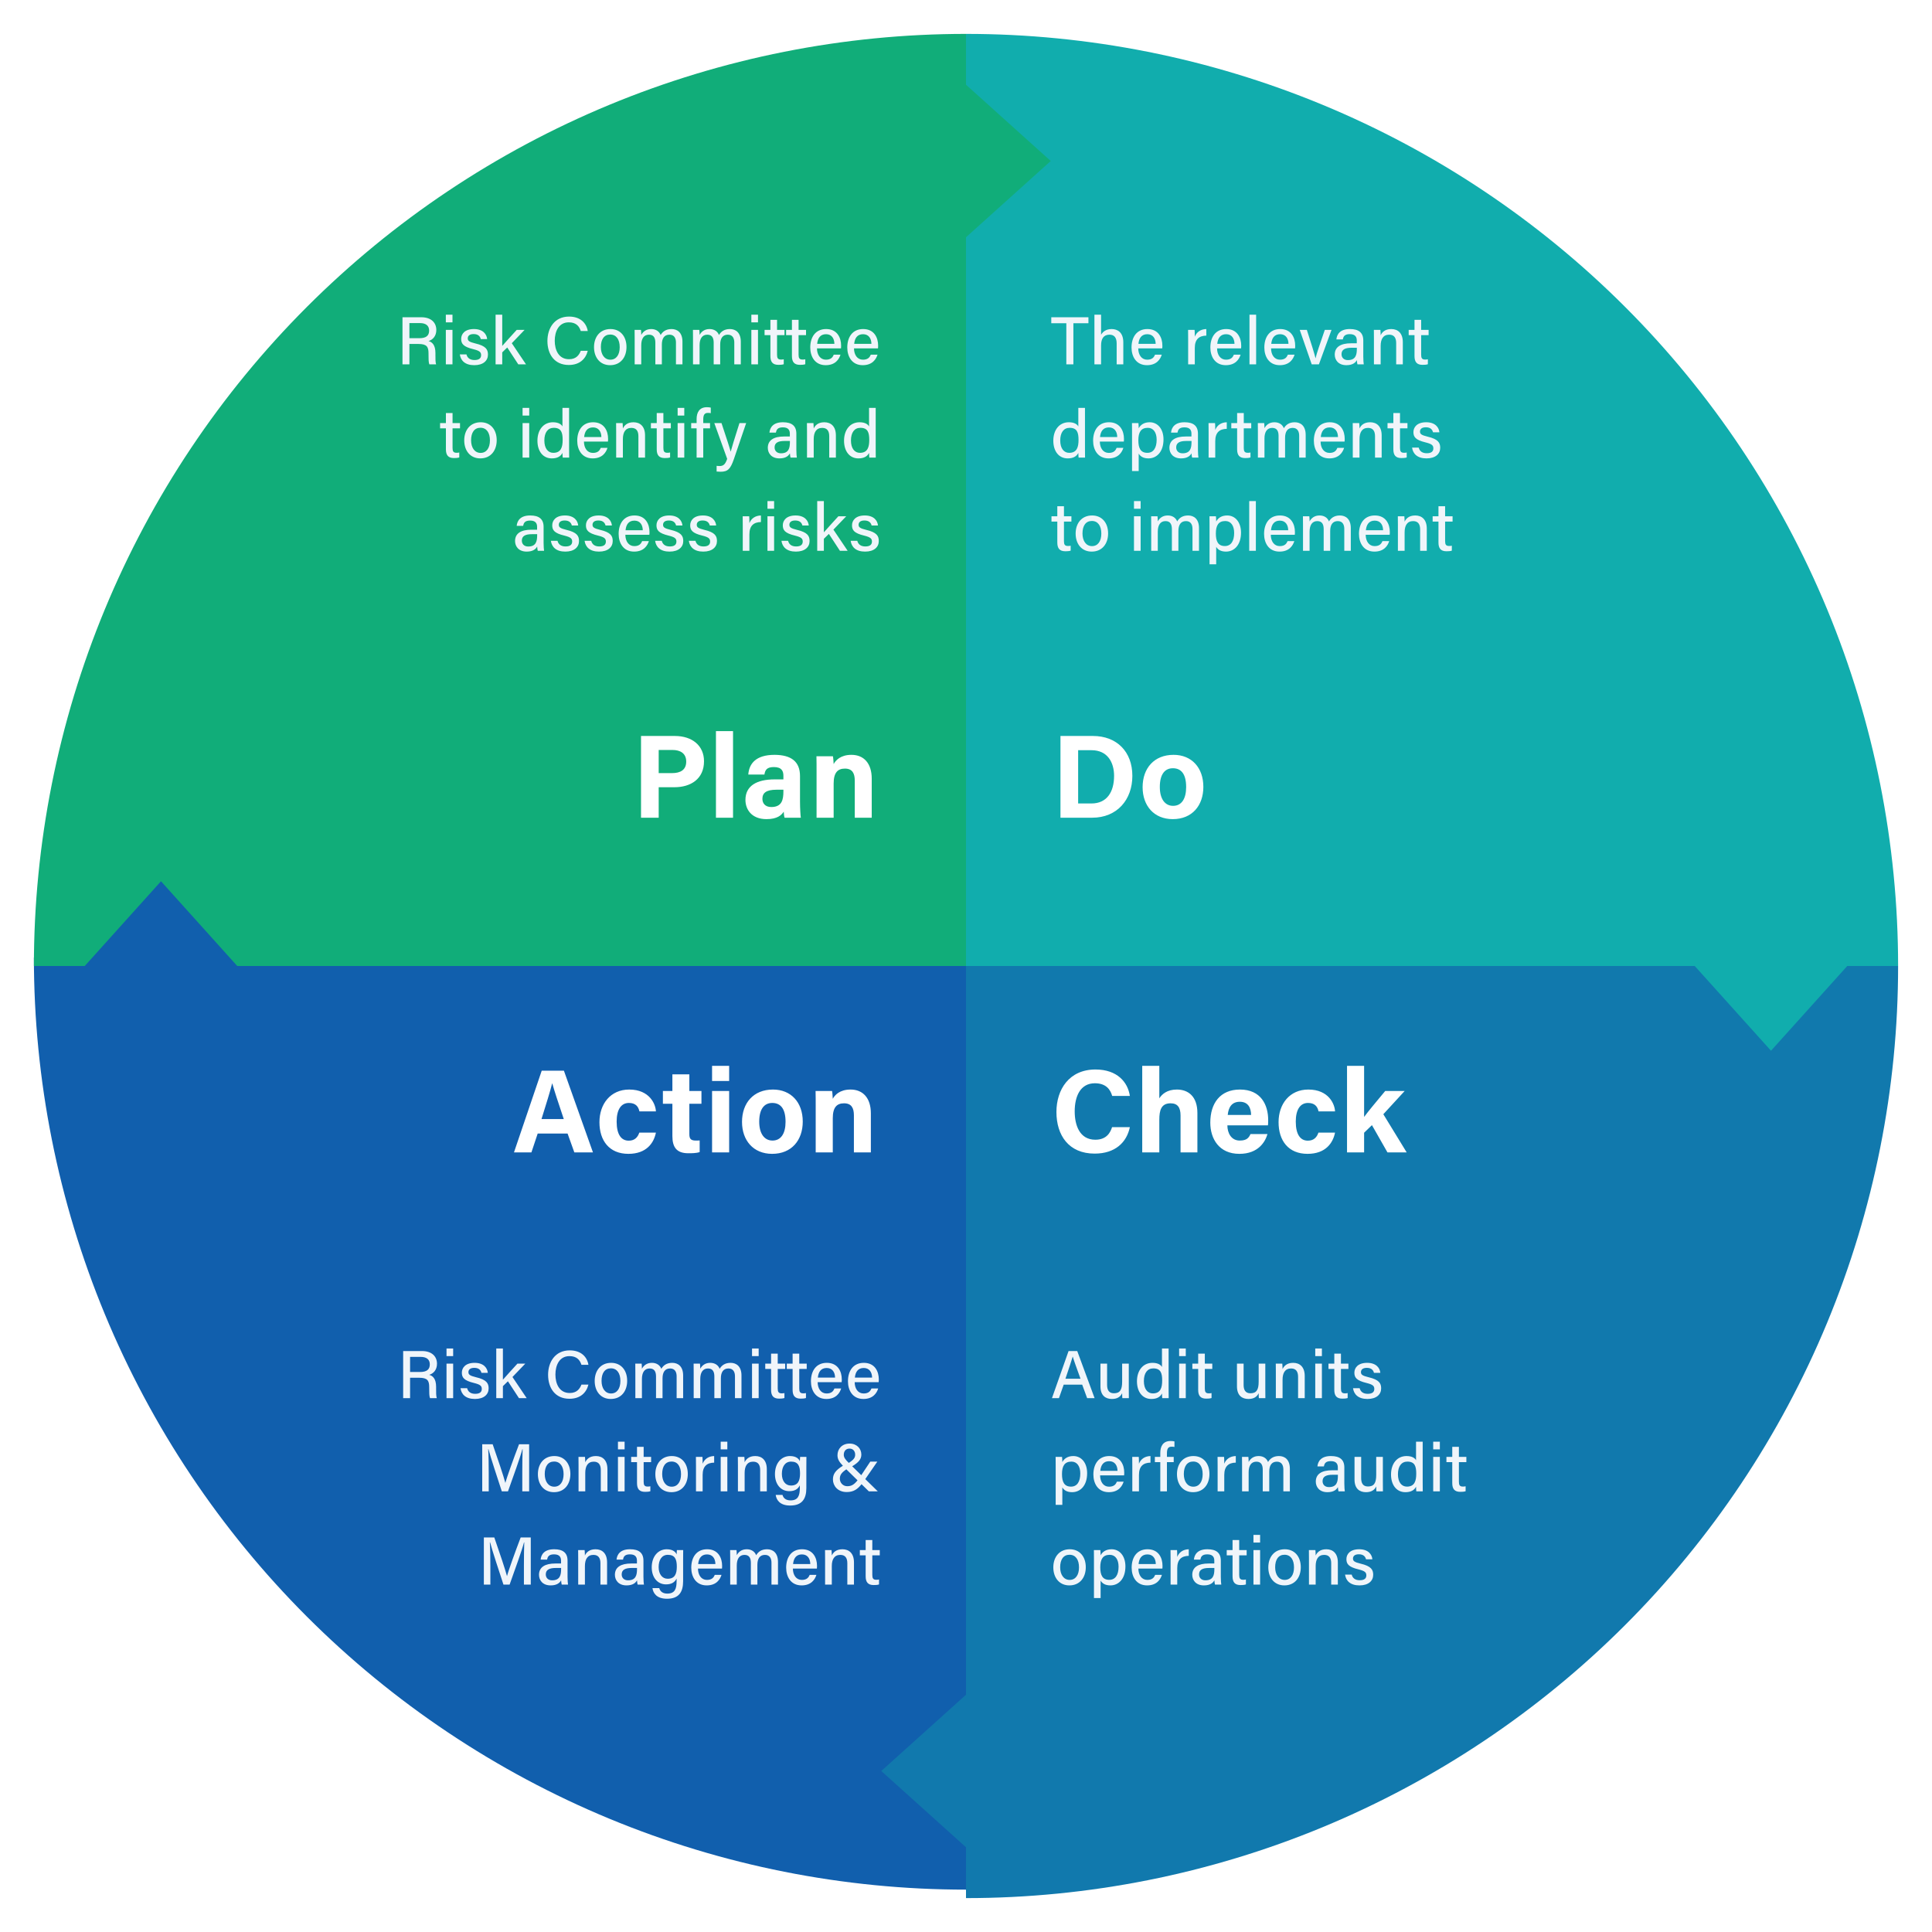<svg width="456" height="456" viewBox="0 0 456 456" fill="none" xmlns="http://www.w3.org/2000/svg">
<path fill-rule="evenodd" clip-rule="evenodd" d="M56 226L38 206L20 226L8 226C8 254.891 13.691 283.499 24.747 310.19C35.803 336.882 52.008 361.135 72.436 381.564C92.865 401.992 117.118 418.197 143.81 429.254C170.501 440.31 199.109 446 228 446L228 226L56 226Z" fill="#115FAD"/>
<g filter="url(#filter0_d_2708_87345)">
<path fill-rule="evenodd" clip-rule="evenodd" d="M312.19 429.254C285.499 440.31 256.891 446 228 446L228 434L208 416L228 398L228 226L448 226C448 254.891 442.31 283.499 431.254 310.19C420.197 336.882 403.992 361.135 383.564 381.564C363.135 401.992 338.882 418.197 312.19 429.254Z" fill="#1179AD"/>
</g>
<path d="M262.476 266.036H266.676C265.92 269.648 263.204 272.28 258.36 272.28C252.228 272.28 249.344 267.94 249.344 262.452C249.344 257.16 252.34 252.428 258.556 252.428C263.708 252.428 266.2 255.424 266.676 258.672H262.504C262.084 257.16 261.048 255.676 258.416 255.676C254.972 255.676 253.656 258.784 253.656 262.312C253.656 265.56 254.804 269.004 258.528 269.004C261.272 269.004 262.112 267.184 262.476 266.036ZM269.595 251.56H273.627V259.232C274.243 258.28 275.419 257.16 277.771 257.16C280.459 257.16 282.615 258.784 282.615 262.704V272H278.639V263.292C278.639 261.416 277.967 260.408 276.287 260.408C274.047 260.408 273.627 262.088 273.627 264.3V272H269.595V251.56ZM299.268 265.616H289.692C289.692 267.436 290.616 269.2 292.604 269.2C294.284 269.2 294.76 268.528 295.152 267.66H299.156C298.652 269.424 297.056 272.336 292.52 272.336C287.732 272.336 285.66 268.78 285.66 264.972C285.66 260.408 287.984 257.16 292.66 257.16C297.616 257.16 299.324 260.772 299.324 264.384C299.324 264.888 299.324 265.196 299.268 265.616ZM289.776 263.152H295.292C295.264 261.472 294.592 260.044 292.632 260.044C290.728 260.044 289.944 261.36 289.776 263.152ZM311.182 267.324H315.102C314.626 269.732 312.918 272.336 308.606 272.336C304.098 272.336 301.774 269.228 301.774 264.86C301.774 260.576 304.378 257.16 308.802 257.16C313.674 257.16 315.046 260.688 315.102 262.312H311.21C310.958 261.136 310.286 260.324 308.718 260.324C306.87 260.324 305.834 261.92 305.834 264.72C305.834 267.828 306.954 269.228 308.69 269.228C310.09 269.228 310.818 268.416 311.182 267.324ZM321.964 251.56V263.628C323.028 262.172 324.932 259.932 326.948 257.496H331.54L326.5 262.984L332.016 272H327.48L323.812 265.56L321.964 267.352V272H317.932V251.56H321.964Z" fill="white"/>
<path d="M255.424 326.816H251.056L249.936 330H248.288L252.208 318.88H254.256L258.352 330H256.592L255.424 326.816ZM251.472 325.408H255.024C254.016 322.608 253.44 321.056 253.2 320.192H253.184C252.912 321.152 252.272 323.008 251.472 325.408ZM266.422 321.856V327.632C266.422 328.416 266.438 329.472 266.438 330H264.902C264.87 329.792 264.854 329.296 264.854 328.832C264.438 329.712 263.669 330.192 262.438 330.192C260.997 330.192 259.733 329.44 259.733 327.2V321.856H261.302V326.864C261.302 327.904 261.622 328.848 262.902 328.848C264.31 328.848 264.854 328.08 264.854 326.112V321.856H266.422ZM274.254 318.272H275.822V327.712C275.822 328.464 275.822 329.216 275.838 330H274.318C274.286 329.776 274.254 329.2 274.254 328.896C273.854 329.712 273.054 330.192 271.742 330.192C269.646 330.192 268.35 328.496 268.35 326.016C268.35 323.504 269.742 321.664 272.014 321.664C273.39 321.664 274.03 322.208 274.254 322.656V318.272ZM269.982 325.968C269.982 327.856 270.862 328.88 272.094 328.88C273.934 328.88 274.302 327.504 274.302 325.824C274.302 324.096 273.966 322.976 272.206 322.976C270.814 322.976 269.982 324.064 269.982 325.968ZM278.304 330V321.856H279.872V330H278.304ZM279.872 320.08H278.304V318.272H279.872V320.08ZM281.425 323.104V321.856H282.801V319.488H284.369V321.856H286.129V323.104H284.369V327.728C284.369 328.496 284.561 328.864 285.281 328.864C285.473 328.864 285.745 328.864 285.953 328.8V329.968C285.585 330.096 285.089 330.112 284.689 330.112C283.345 330.112 282.801 329.424 282.801 328.048V323.104H281.425ZM298.643 321.856V327.632C298.643 328.416 298.659 329.472 298.659 330H297.123C297.091 329.792 297.075 329.296 297.075 328.832C296.659 329.712 295.891 330.192 294.659 330.192C293.219 330.192 291.955 329.44 291.955 327.2V321.856H293.523V326.864C293.523 327.904 293.843 328.848 295.123 328.848C296.531 328.848 297.075 328.08 297.075 326.112V321.856H298.643ZM301.132 330V323.904C301.132 323.2 301.132 322.48 301.116 321.856H302.652C302.684 322.096 302.716 322.896 302.716 323.136C303.02 322.464 303.692 321.664 305.228 321.664C306.78 321.664 307.948 322.624 307.948 324.768V330H306.38V324.96C306.38 323.792 305.932 322.992 304.732 322.992C303.308 322.992 302.716 324.048 302.716 325.648V330H301.132ZM310.432 330V321.856H312V330H310.432ZM312 320.08H310.432V318.272H312V320.08ZM313.554 323.104V321.856H314.93V319.488H316.498V321.856H318.258V323.104H316.498V327.728C316.498 328.496 316.69 328.864 317.41 328.864C317.602 328.864 317.874 328.864 318.082 328.8V329.968C317.714 330.096 317.218 330.112 316.818 330.112C315.474 330.112 314.93 329.424 314.93 328.048V323.104H313.554ZM319.346 327.648H320.914C321.122 328.496 321.762 328.976 322.818 328.976C323.938 328.976 324.37 328.512 324.37 327.824C324.37 327.104 324.002 326.784 322.53 326.416C320.13 325.84 319.666 325.104 319.666 323.984C319.666 322.832 320.514 321.664 322.674 321.664C324.85 321.664 325.698 322.912 325.794 324.032H324.29C324.178 323.552 323.826 322.848 322.61 322.848C321.538 322.848 321.218 323.36 321.218 323.856C321.218 324.432 321.538 324.704 322.994 325.056C325.522 325.648 325.986 326.496 325.986 327.696C325.986 329.12 324.882 330.192 322.754 330.192C320.578 330.192 319.554 329.104 319.346 327.648ZM250.736 355.184H249.168V345.84C249.168 345.168 249.168 344.496 249.152 343.856H250.672C250.704 344.112 250.736 344.608 250.736 345.088C251.152 344.304 251.968 343.664 253.328 343.664C255.216 343.664 256.592 345.232 256.592 347.712C256.592 350.624 255.008 352.192 253.04 352.192C251.76 352.192 251.088 351.664 250.736 351.056V355.184ZM254.976 347.776C254.976 346.096 254.224 344.976 252.896 344.976C251.28 344.976 250.656 346 250.656 347.92C250.656 349.776 251.184 350.88 252.784 350.88C254.224 350.88 254.976 349.712 254.976 347.776ZM265.313 348.224H259.649C259.665 349.76 260.433 350.896 261.761 350.896C262.977 350.896 263.377 350.288 263.617 349.712H265.201C264.881 350.752 264.017 352.192 261.713 352.192C259.137 352.192 258.065 350.128 258.065 348.016C258.065 345.568 259.297 343.664 261.809 343.664C264.465 343.664 265.345 345.76 265.345 347.552C265.345 347.808 265.345 348 265.313 348.224ZM259.697 347.152H263.761C263.745 345.888 263.121 344.88 261.793 344.88C260.417 344.88 259.825 345.824 259.697 347.152ZM267.254 352V346.064C267.254 344.992 267.238 344.336 267.238 343.856H268.774C268.806 344.08 268.822 344.752 268.822 345.472C269.238 344.4 270.182 343.696 271.542 343.664V345.216C269.878 345.248 268.822 346.032 268.822 348.128V352H267.254ZM275.425 352H273.857V345.104H272.577V343.856H273.857V342.928C273.857 341.392 274.481 340.112 276.273 340.112C276.593 340.112 277.009 340.144 277.201 340.208V341.52C277.025 341.472 276.753 341.456 276.529 341.456C275.729 341.456 275.425 341.904 275.425 343.04V343.856H277.025V345.104H275.425V352ZM281.683 343.664C283.971 343.664 285.459 345.36 285.459 347.904C285.459 350.288 284.099 352.192 281.587 352.192C279.219 352.192 277.795 350.384 277.795 347.936C277.795 345.52 279.203 343.664 281.683 343.664ZM281.619 344.96C280.179 344.96 279.411 346.096 279.411 347.92C279.411 349.664 280.259 350.896 281.651 350.896C283.059 350.896 283.859 349.728 283.859 347.936C283.859 346.128 283.059 344.96 281.619 344.96ZM287.39 352V346.064C287.39 344.992 287.374 344.336 287.374 343.856H288.91C288.942 344.08 288.958 344.752 288.958 345.472C289.374 344.4 290.318 343.696 291.678 343.664V345.216C290.014 345.248 288.958 346.032 288.958 348.128V352H287.39ZM293.159 352V345.952C293.159 345.248 293.159 344.528 293.143 343.856H294.647C294.679 344.096 294.711 344.656 294.711 345.056C295.095 344.352 295.799 343.664 297.063 343.664C298.215 343.664 298.983 344.256 299.287 345.072C299.735 344.32 300.487 343.664 301.863 343.664C303.207 343.664 304.439 344.464 304.439 346.656V352H302.903V346.832C302.903 345.936 302.567 344.992 301.367 344.992C300.119 344.992 299.575 345.92 299.575 347.328V352H298.039V346.896C298.039 345.888 297.751 344.992 296.535 344.992C295.303 344.992 294.711 345.968 294.711 347.488V352H293.159ZM317.296 346.352V350.16C317.296 350.912 317.36 351.776 317.408 352H315.92C315.856 351.824 315.808 351.424 315.776 350.992C315.504 351.52 314.864 352.192 313.312 352.192C311.376 352.192 310.56 350.928 310.56 349.696C310.56 347.872 312 347.024 314.416 347.024H315.76V346.368C315.76 345.68 315.536 344.864 314.112 344.864C312.816 344.864 312.592 345.488 312.464 346.112H310.944C311.056 344.928 311.792 343.648 314.16 343.664C316.192 343.664 317.296 344.496 317.296 346.352ZM315.776 348.336V348.08H314.528C312.96 348.08 312.16 348.528 312.16 349.6C312.16 350.4 312.704 350.992 313.664 350.992C315.52 350.992 315.776 349.728 315.776 348.336ZM326.389 343.856V349.632C326.389 350.416 326.405 351.472 326.405 352H324.869C324.837 351.792 324.821 351.296 324.821 350.832C324.405 351.712 323.637 352.192 322.405 352.192C320.965 352.192 319.701 351.44 319.701 349.2V343.856H321.269V348.864C321.269 349.904 321.589 350.848 322.869 350.848C324.277 350.848 324.821 350.08 324.821 348.112V343.856H326.389ZM334.221 340.272H335.789V349.712C335.789 350.464 335.789 351.216 335.805 352H334.285C334.253 351.776 334.221 351.2 334.221 350.896C333.821 351.712 333.021 352.192 331.709 352.192C329.613 352.192 328.317 350.496 328.317 348.016C328.317 345.504 329.709 343.664 331.981 343.664C333.357 343.664 333.997 344.208 334.221 344.656V340.272ZM329.949 347.968C329.949 349.856 330.829 350.88 332.061 350.88C333.901 350.88 334.269 349.504 334.269 347.824C334.269 346.096 333.933 344.976 332.173 344.976C330.781 344.976 329.949 346.064 329.949 347.968ZM338.272 352V343.856H339.84V352H338.272ZM339.84 342.08H338.272V340.272H339.84V342.08ZM341.393 345.104V343.856H342.769V341.488H344.337V343.856H346.097V345.104H344.337V349.728C344.337 350.496 344.529 350.864 345.249 350.864C345.441 350.864 345.713 350.864 345.921 350.8V351.968C345.553 352.096 345.057 352.112 344.657 352.112C343.313 352.112 342.769 351.424 342.769 350.048V345.104H341.393ZM252.496 365.664C254.784 365.664 256.272 367.36 256.272 369.904C256.272 372.288 254.912 374.192 252.4 374.192C250.032 374.192 248.608 372.384 248.608 369.936C248.608 367.52 250.016 365.664 252.496 365.664ZM252.432 366.96C250.992 366.96 250.224 368.096 250.224 369.92C250.224 371.664 251.072 372.896 252.464 372.896C253.872 372.896 254.672 371.728 254.672 369.936C254.672 368.128 253.872 366.96 252.432 366.96ZM259.771 377.184H258.203V367.84C258.203 367.168 258.203 366.496 258.187 365.856H259.707C259.739 366.112 259.771 366.608 259.771 367.088C260.187 366.304 261.003 365.664 262.363 365.664C264.251 365.664 265.627 367.232 265.627 369.712C265.627 372.624 264.043 374.192 262.075 374.192C260.795 374.192 260.123 373.664 259.771 373.056V377.184ZM264.011 369.776C264.011 368.096 263.259 366.976 261.931 366.976C260.315 366.976 259.691 368 259.691 369.92C259.691 371.776 260.219 372.88 261.819 372.88C263.259 372.88 264.011 371.712 264.011 369.776ZM274.348 370.224H268.684C268.7 371.76 269.468 372.896 270.796 372.896C272.012 372.896 272.412 372.288 272.652 371.712H274.236C273.916 372.752 273.052 374.192 270.748 374.192C268.172 374.192 267.1 372.128 267.1 370.016C267.1 367.568 268.332 365.664 270.844 365.664C273.5 365.664 274.38 367.76 274.38 369.552C274.38 369.808 274.38 370 274.348 370.224ZM268.732 369.152H272.796C272.78 367.888 272.156 366.88 270.828 366.88C269.452 366.88 268.86 367.824 268.732 369.152ZM276.289 374V368.064C276.289 366.992 276.273 366.336 276.273 365.856H277.809C277.841 366.08 277.857 366.752 277.857 367.472C278.273 366.4 279.217 365.696 280.577 365.664V367.216C278.913 367.248 277.857 368.032 277.857 370.128V374H276.289ZM288.141 368.352V372.16C288.141 372.912 288.205 373.776 288.253 374H286.765C286.701 373.824 286.653 373.424 286.621 372.992C286.349 373.52 285.709 374.192 284.157 374.192C282.221 374.192 281.405 372.928 281.405 371.696C281.405 369.872 282.845 369.024 285.261 369.024H286.605V368.368C286.605 367.68 286.381 366.864 284.957 366.864C283.661 366.864 283.437 367.488 283.309 368.112H281.789C281.901 366.928 282.637 365.648 285.005 365.664C287.037 365.664 288.141 366.496 288.141 368.352ZM286.621 370.336V370.08H285.373C283.805 370.08 283.005 370.528 283.005 371.6C283.005 372.4 283.549 372.992 284.509 372.992C286.365 372.992 286.621 371.728 286.621 370.336ZM289.538 367.104V365.856H290.914V363.488H292.482V365.856H294.242V367.104H292.482V371.728C292.482 372.496 292.674 372.864 293.394 372.864C293.586 372.864 293.858 372.864 294.066 372.8V373.968C293.698 374.096 293.202 374.112 292.802 374.112C291.458 374.112 290.914 373.424 290.914 372.048V367.104H289.538ZM295.847 374V365.856H297.415V374H295.847ZM297.415 364.08H295.847V362.272H297.415V364.08ZM303.241 365.664C305.529 365.664 307.017 367.36 307.017 369.904C307.017 372.288 305.657 374.192 303.145 374.192C300.777 374.192 299.353 372.384 299.353 369.936C299.353 367.52 300.761 365.664 303.241 365.664ZM303.177 366.96C301.737 366.96 300.969 368.096 300.969 369.92C300.969 371.664 301.817 372.896 303.209 372.896C304.617 372.896 305.417 371.728 305.417 369.936C305.417 368.128 304.617 366.96 303.177 366.96ZM308.948 374V367.904C308.948 367.2 308.948 366.48 308.932 365.856H310.468C310.5 366.096 310.532 366.896 310.532 367.136C310.836 366.464 311.508 365.664 313.044 365.664C314.596 365.664 315.764 366.624 315.764 368.768V374H314.196V368.96C314.196 367.792 313.748 366.992 312.548 366.992C311.124 366.992 310.532 368.048 310.532 369.648V374H308.948ZM317.467 371.648H319.035C319.243 372.496 319.883 372.976 320.939 372.976C322.059 372.976 322.491 372.512 322.491 371.824C322.491 371.104 322.123 370.784 320.651 370.416C318.251 369.84 317.787 369.104 317.787 367.984C317.787 366.832 318.635 365.664 320.795 365.664C322.971 365.664 323.819 366.912 323.915 368.032H322.411C322.299 367.552 321.947 366.848 320.731 366.848C319.659 366.848 319.339 367.36 319.339 367.856C319.339 368.432 319.659 368.704 321.115 369.056C323.643 369.648 324.107 370.496 324.107 371.696C324.107 373.12 323.003 374.192 320.875 374.192C318.699 374.192 317.675 373.104 317.467 371.648Z" fill="#F0F5FA"/>
<g filter="url(#filter1_d_2708_87345)">
<path fill-rule="evenodd" clip-rule="evenodd" d="M431.254 141.81C442.31 168.501 448 197.109 448 226H436L418 246L400 226H228L228 6C256.891 6 285.499 11.691 312.19 22.747C338.882 33.803 363.135 50.008 383.563 70.436C403.992 90.865 420.197 115.118 431.254 141.81Z" fill="#11ADAD"/>
</g>
<path d="M250.296 193V173.708H257.968C263.568 173.708 267.264 177.404 267.264 183.116C267.264 188.744 263.68 193 257.772 193H250.296ZM254.468 177.068V189.64H257.604C261.3 189.64 262.952 186.868 262.952 183.116C262.952 179.952 261.412 177.068 257.632 177.068H254.468ZM276.993 178.16C281.249 178.16 284.021 181.184 284.021 185.72C284.021 190.116 281.389 193.336 276.797 193.336C272.317 193.336 269.685 190.116 269.685 185.804C269.685 181.324 272.401 178.16 276.993 178.16ZM276.825 181.324C274.977 181.324 273.745 182.696 273.745 185.748C273.745 188.548 274.949 190.2 276.881 190.2C278.869 190.2 279.961 188.548 279.961 185.776C279.961 182.752 278.841 181.324 276.825 181.324Z" fill="white"/>
<path d="M251.68 86V76.288H248.128V74.88H256.896V76.288H253.344V86H251.68ZM258.312 74.272H259.88V79.008C260.28 78.336 261.016 77.664 262.376 77.664C263.736 77.664 265.128 78.416 265.128 80.8V86H263.56V81.056C263.56 79.728 263.016 78.992 261.88 78.992C260.456 78.992 259.88 79.968 259.88 81.568V86H258.312V74.272ZM274.317 82.224H268.653C268.669 83.76 269.437 84.896 270.765 84.896C271.981 84.896 272.381 84.288 272.621 83.712H274.205C273.885 84.752 273.021 86.192 270.717 86.192C268.141 86.192 267.069 84.128 267.069 82.016C267.069 79.568 268.301 77.664 270.813 77.664C273.469 77.664 274.349 79.76 274.349 81.552C274.349 81.808 274.349 82 274.317 82.224ZM268.701 81.152H272.765C272.749 79.888 272.125 78.88 270.797 78.88C269.421 78.88 268.829 79.824 268.701 81.152ZM280.433 86V80.064C280.433 78.992 280.417 78.336 280.417 77.856H281.953C281.985 78.08 282.001 78.752 282.001 79.472C282.417 78.4 283.361 77.696 284.721 77.664V79.216C283.057 79.248 282.001 80.032 282.001 82.128V86H280.433ZM292.922 82.224H287.258C287.274 83.76 288.042 84.896 289.37 84.896C290.586 84.896 290.986 84.288 291.226 83.712H292.81C292.49 84.752 291.626 86.192 289.322 86.192C286.746 86.192 285.674 84.128 285.674 82.016C285.674 79.568 286.906 77.664 289.418 77.664C292.074 77.664 292.954 79.76 292.954 81.552C292.954 81.808 292.954 82 292.922 82.224ZM287.306 81.152H291.37C291.354 79.888 290.73 78.88 289.402 78.88C288.026 78.88 287.434 79.824 287.306 81.152ZM296.477 86H294.909V74.272H296.477V86ZM305.663 82.224H299.999C300.015 83.76 300.783 84.896 302.111 84.896C303.327 84.896 303.727 84.288 303.967 83.712H305.551C305.231 84.752 304.367 86.192 302.063 86.192C299.487 86.192 298.415 84.128 298.415 82.016C298.415 79.568 299.647 77.664 302.159 77.664C304.815 77.664 305.695 79.76 305.695 81.552C305.695 81.808 305.695 82 305.663 82.224ZM300.047 81.152H304.111C304.095 79.888 303.471 78.88 302.143 78.88C300.767 78.88 300.175 79.824 300.047 81.152ZM306.768 77.856H308.448C309.488 81.072 310.256 83.552 310.496 84.56H310.512C310.704 83.568 311.568 81.12 312.688 77.856H314.272L311.296 86H309.6L306.768 77.856ZM321.769 80.352V84.16C321.769 84.912 321.833 85.776 321.881 86H320.393C320.329 85.824 320.281 85.424 320.249 84.992C319.977 85.52 319.337 86.192 317.785 86.192C315.849 86.192 315.033 84.928 315.033 83.696C315.033 81.872 316.473 81.024 318.889 81.024H320.233V80.368C320.233 79.68 320.009 78.864 318.585 78.864C317.289 78.864 317.065 79.488 316.937 80.112H315.417C315.529 78.928 316.265 77.648 318.633 77.664C320.665 77.664 321.769 78.496 321.769 80.352ZM320.249 82.336V82.08H319.001C317.433 82.08 316.633 82.528 316.633 83.6C316.633 84.4 317.177 84.992 318.137 84.992C319.993 84.992 320.249 83.728 320.249 82.336ZM324.284 86V79.904C324.284 79.2 324.284 78.48 324.268 77.856H325.804C325.836 78.096 325.868 78.896 325.868 79.136C326.172 78.464 326.844 77.664 328.38 77.664C329.932 77.664 331.1 78.624 331.1 80.768V86H329.532V80.96C329.532 79.792 329.084 78.992 327.884 78.992C326.46 78.992 325.868 80.048 325.868 81.648V86H324.284ZM332.483 79.104V77.856H333.859V75.488H335.427V77.856H337.187V79.104H335.427V83.728C335.427 84.496 335.619 84.864 336.339 84.864C336.531 84.864 336.803 84.864 337.011 84.8V85.968C336.643 86.096 336.147 86.112 335.747 86.112C334.403 86.112 333.859 85.424 333.859 84.048V79.104H332.483ZM254.512 96.272H256.08V105.712C256.08 106.464 256.08 107.216 256.096 108H254.576C254.544 107.776 254.512 107.2 254.512 106.896C254.112 107.712 253.312 108.192 252 108.192C249.904 108.192 248.608 106.496 248.608 104.016C248.608 101.504 250 99.664 252.272 99.664C253.648 99.664 254.288 100.208 254.512 100.656V96.272ZM250.24 103.968C250.24 105.856 251.12 106.88 252.352 106.88C254.192 106.88 254.56 105.504 254.56 103.824C254.56 102.096 254.224 100.976 252.464 100.976C251.072 100.976 250.24 102.064 250.24 103.968ZM265.25 104.224H259.586C259.602 105.76 260.37 106.896 261.698 106.896C262.914 106.896 263.314 106.288 263.554 105.712H265.138C264.818 106.752 263.954 108.192 261.65 108.192C259.074 108.192 258.002 106.128 258.002 104.016C258.002 101.568 259.234 99.664 261.746 99.664C264.402 99.664 265.282 101.76 265.282 103.552C265.282 103.808 265.282 104 265.25 104.224ZM259.634 103.152H263.698C263.682 101.888 263.058 100.88 261.73 100.88C260.354 100.88 259.762 101.824 259.634 103.152ZM268.759 111.184H267.191V101.84C267.191 101.168 267.191 100.496 267.175 99.856H268.695C268.727 100.112 268.759 100.608 268.759 101.088C269.175 100.304 269.991 99.664 271.351 99.664C273.239 99.664 274.615 101.232 274.615 103.712C274.615 106.624 273.031 108.192 271.063 108.192C269.783 108.192 269.111 107.664 268.759 107.056V111.184ZM272.999 103.776C272.999 102.096 272.247 100.976 270.919 100.976C269.303 100.976 268.679 102 268.679 103.92C268.679 105.776 269.207 106.88 270.807 106.88C272.247 106.88 272.999 105.712 272.999 103.776ZM282.746 102.352V106.16C282.746 106.912 282.81 107.776 282.858 108H281.37C281.306 107.824 281.258 107.424 281.226 106.992C280.954 107.52 280.314 108.192 278.762 108.192C276.826 108.192 276.01 106.928 276.01 105.696C276.01 103.872 277.45 103.024 279.866 103.024H281.21V102.368C281.21 101.68 280.986 100.864 279.562 100.864C278.266 100.864 278.042 101.488 277.914 102.112H276.394C276.506 100.928 277.242 99.648 279.61 99.664C281.642 99.664 282.746 100.496 282.746 102.352ZM281.226 104.336V104.08H279.978C278.41 104.08 277.61 104.528 277.61 105.6C277.61 106.4 278.154 106.992 279.114 106.992C280.97 106.992 281.226 105.728 281.226 104.336ZM285.261 108V102.064C285.261 100.992 285.245 100.336 285.245 99.856H286.781C286.813 100.08 286.829 100.752 286.829 101.472C287.245 100.4 288.189 99.696 289.549 99.664V101.216C287.885 101.248 286.829 102.032 286.829 104.128V108H285.261ZM290.617 101.104V99.856H291.993V97.488H293.561V99.856H295.321V101.104H293.561V105.728C293.561 106.496 293.753 106.864 294.473 106.864C294.665 106.864 294.937 106.864 295.145 106.8V107.968C294.777 108.096 294.281 108.112 293.881 108.112C292.537 108.112 291.993 107.424 291.993 106.048V101.104H290.617ZM296.894 108V101.952C296.894 101.248 296.894 100.528 296.878 99.856H298.382C298.414 100.096 298.446 100.656 298.446 101.056C298.83 100.352 299.534 99.664 300.798 99.664C301.95 99.664 302.718 100.256 303.022 101.072C303.47 100.32 304.222 99.664 305.598 99.664C306.942 99.664 308.174 100.464 308.174 102.656V108H306.638V102.832C306.638 101.936 306.302 100.992 305.102 100.992C303.854 100.992 303.31 101.92 303.31 103.328V108H301.774V102.896C301.774 101.888 301.486 100.992 300.27 100.992C299.038 100.992 298.446 101.968 298.446 103.488V108H296.894ZM317.351 104.224H311.687C311.703 105.76 312.471 106.896 313.799 106.896C315.015 106.896 315.415 106.288 315.655 105.712H317.239C316.919 106.752 316.055 108.192 313.751 108.192C311.175 108.192 310.103 106.128 310.103 104.016C310.103 101.568 311.335 99.664 313.847 99.664C316.503 99.664 317.383 101.76 317.383 103.552C317.383 103.808 317.383 104 317.351 104.224ZM311.735 103.152H315.799C315.783 101.888 315.159 100.88 313.831 100.88C312.455 100.88 311.863 101.824 311.735 103.152ZM319.292 108V101.904C319.292 101.2 319.292 100.48 319.276 99.856H320.812C320.844 100.096 320.876 100.896 320.876 101.136C321.18 100.464 321.852 99.664 323.388 99.664C324.94 99.664 326.108 100.624 326.108 102.768V108H324.54V102.96C324.54 101.792 324.092 100.992 322.892 100.992C321.468 100.992 320.876 102.048 320.876 103.648V108H319.292ZM327.491 101.104V99.856H328.867V97.488H330.435V99.856H332.195V101.104H330.435V105.728C330.435 106.496 330.627 106.864 331.347 106.864C331.539 106.864 331.811 106.864 332.019 106.8V107.968C331.651 108.096 331.155 108.112 330.755 108.112C329.411 108.112 328.867 107.424 328.867 106.048V101.104H327.491ZM333.283 105.648H334.851C335.059 106.496 335.699 106.976 336.755 106.976C337.875 106.976 338.307 106.512 338.307 105.824C338.307 105.104 337.939 104.784 336.467 104.416C334.067 103.84 333.603 103.104 333.603 101.984C333.603 100.832 334.451 99.664 336.611 99.664C338.787 99.664 339.635 100.912 339.731 102.032H338.227C338.115 101.552 337.763 100.848 336.547 100.848C335.475 100.848 335.155 101.36 335.155 101.856C335.155 102.432 335.475 102.704 336.931 103.056C339.459 103.648 339.923 104.496 339.923 105.696C339.923 107.12 338.819 108.192 336.691 108.192C334.515 108.192 333.491 107.104 333.283 105.648ZM248.176 123.104V121.856H249.552V119.488H251.12V121.856H252.88V123.104H251.12V127.728C251.12 128.496 251.312 128.864 252.032 128.864C252.224 128.864 252.496 128.864 252.704 128.8V129.968C252.336 130.096 251.84 130.112 251.44 130.112C250.096 130.112 249.552 129.424 249.552 128.048V123.104H248.176ZM257.765 121.664C260.053 121.664 261.541 123.36 261.541 125.904C261.541 128.288 260.181 130.192 257.669 130.192C255.301 130.192 253.877 128.384 253.877 125.936C253.877 123.52 255.285 121.664 257.765 121.664ZM257.701 122.96C256.261 122.96 255.493 124.096 255.493 125.92C255.493 127.664 256.341 128.896 257.733 128.896C259.141 128.896 259.941 127.728 259.941 125.936C259.941 124.128 259.141 122.96 257.701 122.96ZM267.648 130V121.856H269.216V130H267.648ZM269.216 120.08H267.648V118.272H269.216V120.08ZM271.714 130V123.952C271.714 123.248 271.714 122.528 271.698 121.856H273.202C273.234 122.096 273.266 122.656 273.266 123.056C273.65 122.352 274.354 121.664 275.618 121.664C276.77 121.664 277.538 122.256 277.842 123.072C278.29 122.32 279.042 121.664 280.418 121.664C281.762 121.664 282.994 122.464 282.994 124.656V130H281.458V124.832C281.458 123.936 281.122 122.992 279.922 122.992C278.674 122.992 278.13 123.92 278.13 125.328V130H276.594V124.896C276.594 123.888 276.306 122.992 275.09 122.992C273.858 122.992 273.266 123.968 273.266 125.488V130H271.714ZM287.052 133.184H285.484V123.84C285.484 123.168 285.484 122.496 285.468 121.856H286.988C287.02 122.112 287.052 122.608 287.052 123.088C287.468 122.304 288.284 121.664 289.644 121.664C291.532 121.664 292.908 123.232 292.908 125.712C292.908 128.624 291.324 130.192 289.356 130.192C288.076 130.192 287.404 129.664 287.052 129.056V133.184ZM291.292 125.776C291.292 124.096 290.54 122.976 289.212 122.976C287.596 122.976 286.972 124 286.972 125.92C286.972 127.776 287.5 128.88 289.1 128.88C290.54 128.88 291.292 127.712 291.292 125.776ZM296.415 130H294.847V118.272H296.415V130ZM305.601 126.224H299.937C299.953 127.76 300.721 128.896 302.049 128.896C303.265 128.896 303.665 128.288 303.905 127.712H305.489C305.169 128.752 304.305 130.192 302.001 130.192C299.425 130.192 298.353 128.128 298.353 126.016C298.353 123.568 299.585 121.664 302.097 121.664C304.753 121.664 305.633 123.76 305.633 125.552C305.633 125.808 305.633 126 305.601 126.224ZM299.985 125.152H304.049C304.033 123.888 303.409 122.88 302.081 122.88C300.705 122.88 300.113 123.824 299.985 125.152ZM307.542 130V123.952C307.542 123.248 307.542 122.528 307.526 121.856H309.03C309.062 122.096 309.094 122.656 309.094 123.056C309.478 122.352 310.182 121.664 311.446 121.664C312.598 121.664 313.366 122.256 313.67 123.072C314.118 122.32 314.87 121.664 316.246 121.664C317.59 121.664 318.822 122.464 318.822 124.656V130H317.286V124.832C317.286 123.936 316.95 122.992 315.75 122.992C314.502 122.992 313.958 123.92 313.958 125.328V130H312.422V124.896C312.422 123.888 312.134 122.992 310.918 122.992C309.686 122.992 309.094 123.968 309.094 125.488V130H307.542ZM327.999 126.224H322.335C322.351 127.76 323.119 128.896 324.447 128.896C325.663 128.896 326.063 128.288 326.303 127.712H327.887C327.567 128.752 326.703 130.192 324.399 130.192C321.823 130.192 320.751 128.128 320.751 126.016C320.751 123.568 321.983 121.664 324.495 121.664C327.151 121.664 328.031 123.76 328.031 125.552C328.031 125.808 328.031 126 327.999 126.224ZM322.383 125.152H326.447C326.431 123.888 325.807 122.88 324.479 122.88C323.103 122.88 322.511 123.824 322.383 125.152ZM329.94 130V123.904C329.94 123.2 329.94 122.48 329.924 121.856H331.46C331.492 122.096 331.524 122.896 331.524 123.136C331.828 122.464 332.5 121.664 334.036 121.664C335.588 121.664 336.756 122.624 336.756 124.768V130H335.188V124.96C335.188 123.792 334.74 122.992 333.54 122.992C332.116 122.992 331.524 124.048 331.524 125.648V130H329.94ZM338.139 123.104V121.856H339.515V119.488H341.083V121.856H342.843V123.104H341.083V127.728C341.083 128.496 341.275 128.864 341.995 128.864C342.187 128.864 342.459 128.864 342.667 128.8V129.968C342.299 130.096 341.803 130.112 341.403 130.112C340.059 130.112 339.515 129.424 339.515 128.048V123.104H338.139Z" fill="#F0F5FA"/>
<g filter="url(#filter2_d_2708_87345)">
<path fill-rule="evenodd" clip-rule="evenodd" d="M143.81 22.747C170.501 11.691 199.109 6 228 6V18L248 36L228 54V226L8 226C8 197.109 13.691 168.501 24.747 141.81C35.803 115.118 52.008 90.865 72.436 70.436C92.865 50.008 117.118 33.803 143.81 22.747Z" fill="#11AD79"/>
</g>
<path d="M98.757 81.184H96.629V86H94.997V74.88H99.445C101.749 74.88 102.981 76.144 102.981 77.872C102.981 79.328 102.149 80.192 101.141 80.496C101.973 80.72 102.773 81.392 102.773 83.328V83.808C102.773 84.576 102.757 85.52 102.933 86H101.333C101.141 85.52 101.141 84.656 101.141 83.584V83.376C101.141 81.856 100.725 81.184 98.757 81.184ZM96.629 76.256V79.824H98.965C100.597 79.824 101.285 79.216 101.285 78.016C101.285 76.896 100.549 76.256 99.109 76.256H96.629ZM105.229 86V77.856H106.797V86H105.229ZM106.797 76.08H105.229V74.272H106.797V76.08ZM108.529 83.648H110.097C110.305 84.496 110.945 84.976 112.001 84.976C113.121 84.976 113.553 84.512 113.553 83.824C113.553 83.104 113.185 82.784 111.713 82.416C109.313 81.84 108.849 81.104 108.849 79.984C108.849 78.832 109.697 77.664 111.857 77.664C114.033 77.664 114.881 78.912 114.977 80.032H113.473C113.361 79.552 113.009 78.848 111.793 78.848C110.721 78.848 110.401 79.36 110.401 79.856C110.401 80.432 110.721 80.704 112.177 81.056C114.705 81.648 115.169 82.496 115.169 83.696C115.169 85.12 114.065 86.192 111.937 86.192C109.761 86.192 108.737 85.104 108.529 83.648ZM118.539 74.272V81.648C119.211 80.848 120.859 79.088 121.963 77.856H123.819L120.795 81.008L124.155 86H122.331L119.723 82.016L118.539 83.168V86H116.971V74.272H118.539ZM137.077 82.8H138.725C138.245 84.72 136.805 86.144 134.245 86.144C130.885 86.144 129.205 83.632 129.205 80.48C129.205 77.456 130.885 74.72 134.309 74.72C136.997 74.72 138.421 76.272 138.725 78.128H137.077C136.709 76.976 135.957 76.08 134.245 76.08C131.877 76.08 130.933 78.224 130.933 80.432C130.933 82.56 131.829 84.784 134.309 84.784C135.989 84.784 136.693 83.792 137.077 82.8ZM144.091 77.664C146.379 77.664 147.867 79.36 147.867 81.904C147.867 84.288 146.507 86.192 143.995 86.192C141.627 86.192 140.203 84.384 140.203 81.936C140.203 79.52 141.611 77.664 144.091 77.664ZM144.027 78.96C142.587 78.96 141.819 80.096 141.819 81.92C141.819 83.664 142.667 84.896 144.059 84.896C145.467 84.896 146.267 83.728 146.267 81.936C146.267 80.128 145.467 78.96 144.027 78.96ZM149.798 86V79.952C149.798 79.248 149.798 78.528 149.782 77.856H151.286C151.318 78.096 151.35 78.656 151.35 79.056C151.734 78.352 152.438 77.664 153.702 77.664C154.854 77.664 155.622 78.256 155.926 79.072C156.374 78.32 157.126 77.664 158.502 77.664C159.846 77.664 161.078 78.464 161.078 80.656V86H159.542V80.832C159.542 79.936 159.206 78.992 158.006 78.992C156.758 78.992 156.214 79.92 156.214 81.328V86H154.678V80.896C154.678 79.888 154.39 78.992 153.174 78.992C151.942 78.992 151.35 79.968 151.35 81.488V86H149.798ZM163.567 86V79.952C163.567 79.248 163.567 78.528 163.551 77.856H165.055C165.087 78.096 165.119 78.656 165.119 79.056C165.503 78.352 166.207 77.664 167.471 77.664C168.623 77.664 169.391 78.256 169.695 79.072C170.143 78.32 170.895 77.664 172.271 77.664C173.615 77.664 174.847 78.464 174.847 80.656V86H173.311V80.832C173.311 79.936 172.975 78.992 171.775 78.992C170.527 78.992 169.983 79.92 169.983 81.328V86H168.447V80.896C168.447 79.888 168.159 78.992 166.943 78.992C165.711 78.992 165.119 79.968 165.119 81.488V86H163.567ZM177.337 86V77.856H178.905V86H177.337ZM178.905 76.08H177.337V74.272H178.905V76.08ZM180.458 79.104V77.856H181.834V75.488H183.402V77.856H185.162V79.104H183.402V83.728C183.402 84.496 183.594 84.864 184.314 84.864C184.506 84.864 184.778 84.864 184.986 84.8V85.968C184.618 86.096 184.122 86.112 183.722 86.112C182.378 86.112 181.834 85.424 181.834 84.048V79.104H180.458ZM185.54 79.104V77.856H186.916V75.488H188.484V77.856H190.244V79.104H188.484V83.728C188.484 84.496 188.676 84.864 189.396 84.864C189.588 84.864 189.86 84.864 190.068 84.8V85.968C189.7 86.096 189.204 86.112 188.804 86.112C187.46 86.112 186.916 85.424 186.916 84.048V79.104H185.54ZM198.489 82.224H192.825C192.841 83.76 193.609 84.896 194.937 84.896C196.153 84.896 196.553 84.288 196.793 83.712H198.377C198.057 84.752 197.193 86.192 194.889 86.192C192.313 86.192 191.241 84.128 191.241 82.016C191.241 79.568 192.473 77.664 194.985 77.664C197.641 77.664 198.521 79.76 198.521 81.552C198.521 81.808 198.521 82 198.489 82.224ZM192.873 81.152H196.937C196.921 79.888 196.297 78.88 194.969 78.88C193.593 78.88 193.001 79.824 192.873 81.152ZM207.227 82.224H201.563C201.579 83.76 202.347 84.896 203.675 84.896C204.891 84.896 205.291 84.288 205.531 83.712H207.115C206.795 84.752 205.931 86.192 203.627 86.192C201.051 86.192 199.979 84.128 199.979 82.016C199.979 79.568 201.211 77.664 203.723 77.664C206.379 77.664 207.259 79.76 207.259 81.552C207.259 81.808 207.259 82 207.227 82.224ZM201.611 81.152H205.675C205.659 79.888 205.035 78.88 203.707 78.88C202.331 78.88 201.739 79.824 201.611 81.152ZM103.87 101.104V99.856H105.246V97.488H106.814V99.856H108.574V101.104H106.814V105.728C106.814 106.496 107.006 106.864 107.726 106.864C107.918 106.864 108.19 106.864 108.398 106.8V107.968C108.03 108.096 107.534 108.112 107.134 108.112C105.79 108.112 105.246 107.424 105.246 106.048V101.104H103.87ZM113.459 99.664C115.747 99.664 117.235 101.36 117.235 103.904C117.235 106.288 115.875 108.192 113.363 108.192C110.995 108.192 109.571 106.384 109.571 103.936C109.571 101.52 110.979 99.664 113.459 99.664ZM113.395 100.96C111.955 100.96 111.187 102.096 111.187 103.92C111.187 105.664 112.035 106.896 113.427 106.896C114.835 106.896 115.635 105.728 115.635 103.936C115.635 102.128 114.835 100.96 113.395 100.96ZM123.342 108V99.856H124.91V108H123.342ZM124.91 98.08H123.342V96.272H124.91V98.08ZM132.752 96.272H134.32V105.712C134.32 106.464 134.32 107.216 134.336 108H132.816C132.784 107.776 132.752 107.2 132.752 106.896C132.352 107.712 131.552 108.192 130.24 108.192C128.144 108.192 126.848 106.496 126.848 104.016C126.848 101.504 128.24 99.664 130.512 99.664C131.888 99.664 132.528 100.208 132.752 100.656V96.272ZM128.48 103.968C128.48 105.856 129.36 106.88 130.592 106.88C132.432 106.88 132.8 105.504 132.8 103.824C132.8 102.096 132.464 100.976 130.704 100.976C129.312 100.976 128.48 102.064 128.48 103.968ZM143.49 104.224H137.826C137.842 105.76 138.61 106.896 139.938 106.896C141.154 106.896 141.554 106.288 141.794 105.712H143.378C143.058 106.752 142.194 108.192 139.89 108.192C137.314 108.192 136.242 106.128 136.242 104.016C136.242 101.568 137.474 99.664 139.986 99.664C142.642 99.664 143.522 101.76 143.522 103.552C143.522 103.808 143.522 104 143.49 104.224ZM137.874 103.152H141.938C141.922 101.888 141.298 100.88 139.97 100.88C138.594 100.88 138.002 101.824 137.874 103.152ZM145.431 108V101.904C145.431 101.2 145.431 100.48 145.415 99.856H146.951C146.983 100.096 147.015 100.896 147.015 101.136C147.319 100.464 147.991 99.664 149.527 99.664C151.079 99.664 152.247 100.624 152.247 102.768V108H150.679V102.96C150.679 101.792 150.231 100.992 149.031 100.992C147.607 100.992 147.015 102.048 147.015 103.648V108H145.431ZM153.63 101.104V99.856H155.006V97.488H156.574V99.856H158.334V101.104H156.574V105.728C156.574 106.496 156.766 106.864 157.486 106.864C157.678 106.864 157.95 106.864 158.158 106.8V107.968C157.79 108.096 157.294 108.112 156.894 108.112C155.55 108.112 155.006 107.424 155.006 106.048V101.104H153.63ZM159.939 108V99.856H161.507V108H159.939ZM161.507 98.08H159.939V96.272H161.507V98.08ZM165.985 108H164.417V101.104H163.137V99.856H164.417V98.928C164.417 97.392 165.041 96.112 166.833 96.112C167.153 96.112 167.569 96.144 167.761 96.208V97.52C167.585 97.472 167.313 97.456 167.089 97.456C166.289 97.456 165.985 97.904 165.985 99.04V99.856H167.585V101.104H165.985V108ZM168.594 99.856H170.29C171.522 103.536 172.242 105.776 172.45 106.592H172.466C172.706 105.68 173.266 103.824 174.53 99.856H176.114L173.218 108.352C172.402 110.72 171.778 111.344 170.05 111.344C169.81 111.344 169.474 111.328 169.138 111.296V109.952C169.346 109.984 169.586 110 169.794 110C170.786 110 171.186 109.568 171.634 108.304L168.594 99.856ZM187.958 102.352V106.16C187.958 106.912 188.022 107.776 188.07 108H186.582C186.518 107.824 186.47 107.424 186.438 106.992C186.166 107.52 185.526 108.192 183.974 108.192C182.038 108.192 181.222 106.928 181.222 105.696C181.222 103.872 182.662 103.024 185.078 103.024H186.422V102.368C186.422 101.68 186.198 100.864 184.774 100.864C183.478 100.864 183.254 101.488 183.126 102.112H181.606C181.718 100.928 182.454 99.648 184.822 99.664C186.854 99.664 187.958 100.496 187.958 102.352ZM186.438 104.336V104.08H185.19C183.622 104.08 182.822 104.528 182.822 105.6C182.822 106.4 183.366 106.992 184.326 106.992C186.182 106.992 186.438 105.728 186.438 104.336ZM190.473 108V101.904C190.473 101.2 190.473 100.48 190.457 99.856H191.993C192.025 100.096 192.057 100.896 192.057 101.136C192.361 100.464 193.033 99.664 194.569 99.664C196.121 99.664 197.289 100.624 197.289 102.768V108H195.721V102.96C195.721 101.792 195.273 100.992 194.073 100.992C192.649 100.992 192.057 102.048 192.057 103.648V108H190.473ZM205.118 96.272H206.686V105.712C206.686 106.464 206.686 107.216 206.702 108H205.182C205.15 107.776 205.118 107.2 205.118 106.896C204.718 107.712 203.918 108.192 202.606 108.192C200.51 108.192 199.214 106.496 199.214 104.016C199.214 101.504 200.606 99.664 202.878 99.664C204.254 99.664 204.894 100.208 205.118 100.656V96.272ZM200.846 103.968C200.846 105.856 201.726 106.88 202.958 106.88C204.798 106.88 205.166 105.504 205.166 103.824C205.166 102.096 204.83 100.976 203.07 100.976C201.678 100.976 200.846 102.064 200.846 103.968ZM128.303 124.352V128.16C128.303 128.912 128.367 129.776 128.415 130H126.927C126.863 129.824 126.815 129.424 126.783 128.992C126.511 129.52 125.871 130.192 124.319 130.192C122.383 130.192 121.567 128.928 121.567 127.696C121.567 125.872 123.007 125.024 125.423 125.024H126.767V124.368C126.767 123.68 126.543 122.864 125.119 122.864C123.823 122.864 123.599 123.488 123.471 124.112H121.951C122.063 122.928 122.799 121.648 125.167 121.664C127.199 121.664 128.303 122.496 128.303 124.352ZM126.783 126.336V126.08H125.535C123.967 126.08 123.167 126.528 123.167 127.6C123.167 128.4 123.711 128.992 124.671 128.992C126.527 128.992 126.783 127.728 126.783 126.336ZM130.021 127.648H131.589C131.797 128.496 132.437 128.976 133.493 128.976C134.613 128.976 135.045 128.512 135.045 127.824C135.045 127.104 134.677 126.784 133.205 126.416C130.805 125.84 130.341 125.104 130.341 123.984C130.341 122.832 131.189 121.664 133.349 121.664C135.525 121.664 136.373 122.912 136.469 124.032H134.965C134.853 123.552 134.501 122.848 133.285 122.848C132.213 122.848 131.893 123.36 131.893 123.856C131.893 124.432 132.213 124.704 133.669 125.056C136.197 125.648 136.661 126.496 136.661 127.696C136.661 129.12 135.557 130.192 133.429 130.192C131.253 130.192 130.229 129.104 130.021 127.648ZM137.977 127.648H139.545C139.753 128.496 140.393 128.976 141.449 128.976C142.569 128.976 143.001 128.512 143.001 127.824C143.001 127.104 142.633 126.784 141.161 126.416C138.761 125.84 138.297 125.104 138.297 123.984C138.297 122.832 139.145 121.664 141.305 121.664C143.481 121.664 144.329 122.912 144.425 124.032H142.921C142.809 123.552 142.457 122.848 141.241 122.848C140.169 122.848 139.849 123.36 139.849 123.856C139.849 124.432 140.169 124.704 141.625 125.056C144.153 125.648 144.617 126.496 144.617 127.696C144.617 129.12 143.513 130.192 141.385 130.192C139.209 130.192 138.185 129.104 137.977 127.648ZM153.263 126.224H147.599C147.615 127.76 148.383 128.896 149.711 128.896C150.927 128.896 151.327 128.288 151.567 127.712H153.151C152.831 128.752 151.967 130.192 149.663 130.192C147.087 130.192 146.015 128.128 146.015 126.016C146.015 123.568 147.247 121.664 149.759 121.664C152.415 121.664 153.295 123.76 153.295 125.552C153.295 125.808 153.295 126 153.263 126.224ZM147.647 125.152H151.711C151.695 123.888 151.071 122.88 149.743 122.88C148.367 122.88 147.775 123.824 147.647 125.152ZM154.626 127.648H156.194C156.402 128.496 157.042 128.976 158.098 128.976C159.218 128.976 159.65 128.512 159.65 127.824C159.65 127.104 159.282 126.784 157.81 126.416C155.41 125.84 154.946 125.104 154.946 123.984C154.946 122.832 155.794 121.664 157.954 121.664C160.13 121.664 160.978 122.912 161.074 124.032H159.57C159.458 123.552 159.106 122.848 157.89 122.848C156.818 122.848 156.498 123.36 156.498 123.856C156.498 124.432 156.818 124.704 158.274 125.056C160.802 125.648 161.266 126.496 161.266 127.696C161.266 129.12 160.162 130.192 158.034 130.192C155.858 130.192 154.834 129.104 154.626 127.648ZM162.582 127.648H164.15C164.358 128.496 164.998 128.976 166.054 128.976C167.174 128.976 167.606 128.512 167.606 127.824C167.606 127.104 167.238 126.784 165.766 126.416C163.366 125.84 162.902 125.104 162.902 123.984C162.902 122.832 163.75 121.664 165.91 121.664C168.086 121.664 168.934 122.912 169.03 124.032H167.526C167.414 123.552 167.062 122.848 165.846 122.848C164.774 122.848 164.454 123.36 164.454 123.856C164.454 124.432 164.774 124.704 166.23 125.056C168.758 125.648 169.222 126.496 169.222 127.696C169.222 129.12 168.118 130.192 165.99 130.192C163.814 130.192 162.79 129.104 162.582 127.648ZM175.309 130V124.064C175.309 122.992 175.293 122.336 175.293 121.856H176.829C176.861 122.08 176.877 122.752 176.877 123.472C177.293 122.4 178.237 121.696 179.597 121.664V123.216C177.933 123.248 176.877 124.032 176.877 126.128V130H175.309ZM181.141 130V121.856H182.709V130H181.141ZM182.709 120.08H181.141V118.272H182.709V120.08ZM184.441 127.648H186.009C186.217 128.496 186.857 128.976 187.913 128.976C189.033 128.976 189.465 128.512 189.465 127.824C189.465 127.104 189.097 126.784 187.625 126.416C185.225 125.84 184.761 125.104 184.761 123.984C184.761 122.832 185.609 121.664 187.769 121.664C189.945 121.664 190.793 122.912 190.889 124.032H189.385C189.273 123.552 188.921 122.848 187.705 122.848C186.633 122.848 186.313 123.36 186.313 123.856C186.313 124.432 186.633 124.704 188.089 125.056C190.617 125.648 191.081 126.496 191.081 127.696C191.081 129.12 189.977 130.192 187.849 130.192C185.673 130.192 184.649 129.104 184.441 127.648ZM194.451 118.272V125.648C195.123 124.848 196.771 123.088 197.875 121.856H199.731L196.707 125.008L200.067 130H198.243L195.635 126.016L194.451 127.168V130H192.883V118.272H194.451ZM200.777 127.648H202.345C202.553 128.496 203.193 128.976 204.249 128.976C205.369 128.976 205.801 128.512 205.801 127.824C205.801 127.104 205.433 126.784 203.961 126.416C201.561 125.84 201.097 125.104 201.097 123.984C201.097 122.832 201.945 121.664 204.105 121.664C206.281 121.664 207.129 122.912 207.225 124.032H205.721C205.609 123.552 205.257 122.848 204.041 122.848C202.969 122.848 202.649 123.36 202.649 123.856C202.649 124.432 202.969 124.704 204.425 125.056C206.953 125.648 207.417 126.496 207.417 127.696C207.417 129.12 206.313 130.192 204.185 130.192C202.009 130.192 200.985 129.104 200.777 127.648Z" fill="#F0F5FA"/>
<path d="M151.296 193V173.708H159.276C163.392 173.708 166.164 176.004 166.164 179.672C166.164 183.872 163 185.804 159.192 185.804H155.468V193H151.296ZM155.468 177.012V182.472H158.66C160.592 182.472 161.964 181.716 161.964 179.756C161.964 177.768 160.508 177.012 158.744 177.012H155.468ZM173.014 193H168.982V172.56H173.014V193ZM188.822 183.172V189.248C188.822 190.648 188.934 192.664 189.018 193H185.182C185.07 192.72 184.986 191.936 184.986 191.572C184.454 192.384 183.474 193.336 180.898 193.336C177.398 193.336 175.942 191.04 175.942 188.8C175.942 185.496 178.574 183.956 182.83 183.956H184.902V183.088C184.902 182.052 184.538 181.044 182.662 181.044C180.982 181.044 180.59 181.744 180.422 182.808H176.614C176.81 180.232 178.406 178.16 182.83 178.16C186.694 178.188 188.822 179.7 188.822 183.172ZM184.902 186.784V186.392H183.278C180.842 186.392 179.946 187.148 179.946 188.548C179.946 189.584 180.59 190.48 182.046 190.48C184.594 190.48 184.902 188.688 184.902 186.784ZM192.73 193V182.164C192.73 180.932 192.73 179.588 192.702 178.496H196.594C196.678 178.888 196.734 179.896 196.762 180.344C197.238 179.448 198.414 178.16 200.962 178.16C203.874 178.16 205.75 180.148 205.75 183.788V193H201.746V184.236C201.746 182.584 201.214 181.408 199.422 181.408C197.714 181.408 196.762 182.36 196.762 184.936V193H192.73Z" fill="white"/>
<g filter="url(#filter3_d_2708_87345)">
<path d="M38 206L56 226L20 226L38 206Z" fill="#115FAD"/>
</g>
<path d="M133.964 267.548H126.908L125.424 272H121.308L127.86 252.708H133.096L139.956 272H135.56L133.964 267.548ZM127.804 264.132H133.068C131.696 260.044 130.828 257.44 130.352 255.704H130.324C129.848 257.608 128.896 260.632 127.804 264.132ZM150.891 267.324H154.811C154.335 269.732 152.627 272.336 148.315 272.336C143.807 272.336 141.483 269.228 141.483 264.86C141.483 260.576 144.087 257.16 148.511 257.16C153.383 257.16 154.755 260.688 154.811 262.312H150.919C150.667 261.136 149.995 260.324 148.427 260.324C146.579 260.324 145.543 261.92 145.543 264.72C145.543 267.828 146.663 269.228 148.399 269.228C149.799 269.228 150.527 268.416 150.891 267.324ZM156.46 260.52V257.496H158.7V253.576H162.704V257.496H165.56V260.52H162.704V267.688C162.704 268.78 163.04 269.2 164.244 269.2C164.468 269.2 164.86 269.2 165.14 269.172V271.916C164.356 272.196 163.264 272.196 162.452 272.196C159.624 272.196 158.7 270.684 158.7 268.136V260.52H156.46ZM168.066 272V257.496H172.098V272H168.066ZM172.098 255.144H168.066V251.56H172.098V255.144ZM182.442 257.16C186.698 257.16 189.47 260.184 189.47 264.72C189.47 269.116 186.838 272.336 182.246 272.336C177.766 272.336 175.134 269.116 175.134 264.804C175.134 260.324 177.85 257.16 182.442 257.16ZM182.274 260.324C180.426 260.324 179.194 261.696 179.194 264.748C179.194 267.548 180.398 269.2 182.33 269.2C184.318 269.2 185.41 267.548 185.41 264.776C185.41 261.752 184.29 260.324 182.274 260.324ZM192.525 272V261.164C192.525 259.932 192.525 258.588 192.497 257.496H196.389C196.473 257.888 196.529 258.896 196.557 259.344C197.033 258.448 198.209 257.16 200.757 257.16C203.669 257.16 205.545 259.148 205.545 262.788V272H201.541V263.236C201.541 261.584 201.009 260.408 199.217 260.408C197.509 260.408 196.557 261.36 196.557 263.936V272H192.525Z" fill="white"/>
<path d="M98.917 325.184H96.789V330H95.157V318.88H99.605C101.909 318.88 103.141 320.144 103.141 321.872C103.141 323.328 102.309 324.192 101.301 324.496C102.133 324.72 102.933 325.392 102.933 327.328V327.808C102.933 328.576 102.917 329.52 103.093 330H101.493C101.301 329.52 101.301 328.656 101.301 327.584V327.376C101.301 325.856 100.885 325.184 98.917 325.184ZM96.789 320.256V323.824H99.125C100.757 323.824 101.445 323.216 101.445 322.016C101.445 320.896 100.709 320.256 99.269 320.256H96.789ZM105.389 330V321.856H106.957V330H105.389ZM106.957 320.08H105.389V318.272H106.957V320.08ZM108.689 327.648H110.257C110.465 328.496 111.105 328.976 112.161 328.976C113.281 328.976 113.713 328.512 113.713 327.824C113.713 327.104 113.345 326.784 111.873 326.416C109.473 325.84 109.009 325.104 109.009 323.984C109.009 322.832 109.857 321.664 112.017 321.664C114.193 321.664 115.041 322.912 115.137 324.032H113.633C113.521 323.552 113.169 322.848 111.953 322.848C110.881 322.848 110.561 323.36 110.561 323.856C110.561 324.432 110.881 324.704 112.337 325.056C114.865 325.648 115.329 326.496 115.329 327.696C115.329 329.12 114.225 330.192 112.097 330.192C109.921 330.192 108.897 329.104 108.689 327.648ZM118.698 318.272V325.648C119.37 324.848 121.018 323.088 122.122 321.856H123.978L120.954 325.008L124.314 330H122.49L119.882 326.016L118.698 327.168V330H117.13V318.272H118.698ZM137.236 326.8H138.884C138.404 328.72 136.964 330.144 134.404 330.144C131.044 330.144 129.364 327.632 129.364 324.48C129.364 321.456 131.044 318.72 134.468 318.72C137.156 318.72 138.58 320.272 138.884 322.128H137.236C136.868 320.976 136.116 320.08 134.404 320.08C132.036 320.08 131.092 322.224 131.092 324.432C131.092 326.56 131.988 328.784 134.468 328.784C136.148 328.784 136.852 327.792 137.236 326.8ZM144.251 321.664C146.539 321.664 148.027 323.36 148.027 325.904C148.027 328.288 146.667 330.192 144.155 330.192C141.787 330.192 140.363 328.384 140.363 325.936C140.363 323.52 141.771 321.664 144.251 321.664ZM144.187 322.96C142.747 322.96 141.979 324.096 141.979 325.92C141.979 327.664 142.827 328.896 144.219 328.896C145.627 328.896 146.427 327.728 146.427 325.936C146.427 324.128 145.627 322.96 144.187 322.96ZM149.958 330V323.952C149.958 323.248 149.958 322.528 149.942 321.856H151.446C151.478 322.096 151.51 322.656 151.51 323.056C151.894 322.352 152.598 321.664 153.862 321.664C155.014 321.664 155.782 322.256 156.086 323.072C156.534 322.32 157.286 321.664 158.662 321.664C160.006 321.664 161.238 322.464 161.238 324.656V330H159.702V324.832C159.702 323.936 159.366 322.992 158.166 322.992C156.918 322.992 156.374 323.92 156.374 325.328V330H154.838V324.896C154.838 323.888 154.55 322.992 153.334 322.992C152.102 322.992 151.51 323.968 151.51 325.488V330H149.958ZM163.727 330V323.952C163.727 323.248 163.727 322.528 163.711 321.856H165.215C165.247 322.096 165.279 322.656 165.279 323.056C165.663 322.352 166.367 321.664 167.631 321.664C168.783 321.664 169.551 322.256 169.855 323.072C170.303 322.32 171.055 321.664 172.431 321.664C173.775 321.664 175.007 322.464 175.007 324.656V330H173.471V324.832C173.471 323.936 173.135 322.992 171.935 322.992C170.687 322.992 170.143 323.92 170.143 325.328V330H168.607V324.896C168.607 323.888 168.319 322.992 167.103 322.992C165.871 322.992 165.279 323.968 165.279 325.488V330H163.727ZM177.497 330V321.856H179.065V330H177.497ZM179.065 320.08H177.497V318.272H179.065V320.08ZM180.618 323.104V321.856H181.994V319.488H183.562V321.856H185.322V323.104H183.562V327.728C183.562 328.496 183.754 328.864 184.474 328.864C184.666 328.864 184.938 328.864 185.146 328.8V329.968C184.778 330.096 184.282 330.112 183.882 330.112C182.538 330.112 181.994 329.424 181.994 328.048V323.104H180.618ZM185.7 323.104V321.856H187.076V319.488H188.644V321.856H190.404V323.104H188.644V327.728C188.644 328.496 188.836 328.864 189.556 328.864C189.748 328.864 190.02 328.864 190.228 328.8V329.968C189.86 330.096 189.364 330.112 188.964 330.112C187.62 330.112 187.076 329.424 187.076 328.048V323.104H185.7ZM198.649 326.224H192.985C193.001 327.76 193.769 328.896 195.097 328.896C196.313 328.896 196.713 328.288 196.953 327.712H198.537C198.217 328.752 197.353 330.192 195.049 330.192C192.473 330.192 191.401 328.128 191.401 326.016C191.401 323.568 192.633 321.664 195.145 321.664C197.801 321.664 198.681 323.76 198.681 325.552C198.681 325.808 198.681 326 198.649 326.224ZM193.033 325.152H197.097C197.081 323.888 196.457 322.88 195.129 322.88C193.753 322.88 193.161 323.824 193.033 325.152ZM207.387 326.224H201.723C201.739 327.76 202.507 328.896 203.835 328.896C205.051 328.896 205.451 328.288 205.691 327.712H207.275C206.955 328.752 206.091 330.192 203.787 330.192C201.211 330.192 200.139 328.128 200.139 326.016C200.139 323.568 201.371 321.664 203.883 321.664C206.539 321.664 207.419 323.76 207.419 325.552C207.419 325.808 207.419 326 207.387 326.224ZM201.771 325.152H205.835C205.819 323.888 205.195 322.88 203.867 322.88C202.491 322.88 201.899 323.824 201.771 325.152ZM123.273 352V347.376C123.273 345.344 123.305 343.232 123.353 342.048H123.289C122.809 343.936 121.129 348.512 119.897 352H118.441C117.513 349.12 115.785 343.984 115.289 342.032H115.225C115.321 343.312 115.353 345.744 115.353 347.648V352H113.817V340.88H116.281C117.465 344.24 118.889 348.528 119.273 349.984H119.289C119.561 348.848 121.257 344.144 122.505 340.88H124.889V352H123.273ZM130.845 343.664C133.133 343.664 134.621 345.36 134.621 347.904C134.621 350.288 133.261 352.192 130.749 352.192C128.381 352.192 126.957 350.384 126.957 347.936C126.957 345.52 128.365 343.664 130.845 343.664ZM130.781 344.96C129.341 344.96 128.573 346.096 128.573 347.92C128.573 349.664 129.421 350.896 130.813 350.896C132.221 350.896 133.021 349.728 133.021 347.936C133.021 346.128 132.221 344.96 130.781 344.96ZM136.552 352V345.904C136.552 345.2 136.552 344.48 136.536 343.856H138.072C138.104 344.096 138.136 344.896 138.136 345.136C138.44 344.464 139.112 343.664 140.648 343.664C142.2 343.664 143.368 344.624 143.368 346.768V352H141.8V346.96C141.8 345.792 141.352 344.992 140.152 344.992C138.728 344.992 138.136 346.048 138.136 347.648V352H136.552ZM145.853 352V343.856H147.421V352H145.853ZM147.421 342.08H145.853V340.272H147.421V342.08ZM148.974 345.104V343.856H150.35V341.488H151.918V343.856H153.678V345.104H151.918V349.728C151.918 350.496 152.11 350.864 152.83 350.864C153.022 350.864 153.294 350.864 153.502 350.8V351.968C153.134 352.096 152.638 352.112 152.238 352.112C150.894 352.112 150.35 351.424 150.35 350.048V345.104H148.974ZM158.564 343.664C160.852 343.664 162.34 345.36 162.34 347.904C162.34 350.288 160.98 352.192 158.468 352.192C156.1 352.192 154.676 350.384 154.676 347.936C154.676 345.52 156.084 343.664 158.564 343.664ZM158.5 344.96C157.06 344.96 156.292 346.096 156.292 347.92C156.292 349.664 157.14 350.896 158.532 350.896C159.94 350.896 160.74 349.728 160.74 347.936C160.74 346.128 159.94 344.96 158.5 344.96ZM164.271 352V346.064C164.271 344.992 164.255 344.336 164.255 343.856H165.791C165.823 344.08 165.839 344.752 165.839 345.472C166.255 344.4 167.199 343.696 168.559 343.664V345.216C166.895 345.248 165.839 346.032 165.839 348.128V352H164.271ZM170.102 352V343.856H171.67V352H170.102ZM171.67 342.08H170.102V340.272H171.67V342.08ZM174.169 352V345.904C174.169 345.2 174.169 344.48 174.153 343.856H175.689C175.721 344.096 175.753 344.896 175.753 345.136C176.057 344.464 176.729 343.664 178.265 343.664C179.817 343.664 180.985 344.624 180.985 346.768V352H179.417V346.96C179.417 345.792 178.969 344.992 177.769 344.992C176.345 344.992 175.753 346.048 175.753 347.648V352H174.169ZM190.317 346.208V351.216C190.317 353.824 189.261 355.344 186.509 355.344C183.949 355.344 183.229 353.904 183.085 352.832H184.685C184.909 353.664 185.565 354.128 186.589 354.128C188.365 354.128 188.781 353.008 188.781 351.184V350.576C188.349 351.44 187.613 351.952 186.285 351.952C184.253 351.952 182.909 350.288 182.909 347.936C182.909 345.312 184.461 343.664 186.445 343.664C187.965 343.664 188.605 344.384 188.781 344.896C188.797 344.544 188.829 344.016 188.845 343.856H190.333C190.333 344.368 190.317 345.424 190.317 346.208ZM184.541 347.872C184.541 349.536 185.389 350.624 186.669 350.624C188.349 350.624 188.829 349.504 188.829 347.776C188.829 346.032 188.397 344.976 186.717 344.976C185.309 344.976 184.541 346.144 184.541 347.872ZM199.969 350.784C200.913 350.784 201.537 350.464 202.401 349.392L199.761 346.8C198.577 347.6 198.225 348.16 198.225 349.024C198.225 349.952 198.945 350.784 199.969 350.784ZM205.409 344.976H207.073L204.225 349.104L207.185 352H205.073L203.345 350.304C202.401 351.488 201.473 352.16 199.841 352.16C197.681 352.16 196.593 350.64 196.593 349.2C196.593 347.936 197.153 347.056 198.945 345.952C198.193 345.152 197.665 344.496 197.665 343.472C197.665 341.984 198.721 340.72 200.529 340.72C202.241 340.72 203.297 341.92 203.297 343.312C203.297 344.432 202.641 345.168 201.137 346.08L203.281 348.176L205.409 344.976ZM200.513 341.904C199.697 341.904 199.153 342.448 199.153 343.376C199.153 344.016 199.553 344.528 200.337 345.28C201.553 344.496 201.841 344.016 201.841 343.328C201.841 342.592 201.409 341.904 200.513 341.904ZM123.659 374V369.376C123.659 367.344 123.691 365.232 123.739 364.048H123.675C123.195 365.936 121.515 370.512 120.283 374H118.827C117.899 371.12 116.171 365.984 115.675 364.032H115.611C115.707 365.312 115.739 367.744 115.739 369.648V374H114.203V362.88H116.667C117.851 366.24 119.275 370.528 119.659 371.984H119.675C119.947 370.848 121.643 366.144 122.891 362.88H125.275V374H123.659ZM133.955 368.352V372.16C133.955 372.912 134.019 373.776 134.067 374H132.579C132.515 373.824 132.467 373.424 132.435 372.992C132.163 373.52 131.523 374.192 129.971 374.192C128.035 374.192 127.219 372.928 127.219 371.696C127.219 369.872 128.659 369.024 131.075 369.024H132.419V368.368C132.419 367.68 132.195 366.864 130.771 366.864C129.475 366.864 129.251 367.488 129.123 368.112H127.603C127.715 366.928 128.451 365.648 130.819 365.664C132.851 365.664 133.955 366.496 133.955 368.352ZM132.435 370.336V370.08H131.187C129.619 370.08 128.819 370.528 128.819 371.6C128.819 372.4 129.363 372.992 130.323 372.992C132.179 372.992 132.435 371.728 132.435 370.336ZM136.47 374V367.904C136.47 367.2 136.47 366.48 136.454 365.856H137.99C138.022 366.096 138.054 366.896 138.054 367.136C138.358 366.464 139.03 365.664 140.566 365.664C142.118 365.664 143.286 366.624 143.286 368.768V374H141.718V368.96C141.718 367.792 141.27 366.992 140.07 366.992C138.646 366.992 138.054 368.048 138.054 369.648V374H136.47ZM151.869 368.352V372.16C151.869 372.912 151.933 373.776 151.981 374H150.493C150.429 373.824 150.381 373.424 150.349 372.992C150.077 373.52 149.437 374.192 147.885 374.192C145.949 374.192 145.133 372.928 145.133 371.696C145.133 369.872 146.573 369.024 148.989 369.024H150.333V368.368C150.333 367.68 150.109 366.864 148.685 366.864C147.389 366.864 147.165 367.488 147.037 368.112H145.517C145.629 366.928 146.365 365.648 148.733 365.664C150.765 365.664 151.869 366.496 151.869 368.352ZM150.349 370.336V370.08H149.101C147.533 370.08 146.733 370.528 146.733 371.6C146.733 372.4 147.277 372.992 148.237 372.992C150.093 372.992 150.349 371.728 150.349 370.336ZM161.232 368.208V373.216C161.232 375.824 160.176 377.344 157.424 377.344C154.864 377.344 154.144 375.904 154 374.832H155.6C155.824 375.664 156.48 376.128 157.504 376.128C159.28 376.128 159.696 375.008 159.696 373.184V372.576C159.264 373.44 158.528 373.952 157.2 373.952C155.168 373.952 153.824 372.288 153.824 369.936C153.824 367.312 155.376 365.664 157.36 365.664C158.88 365.664 159.52 366.384 159.696 366.896C159.712 366.544 159.744 366.016 159.76 365.856H161.248C161.248 366.368 161.232 367.424 161.232 368.208ZM155.456 369.872C155.456 371.536 156.304 372.624 157.584 372.624C159.264 372.624 159.744 371.504 159.744 369.776C159.744 368.032 159.312 366.976 157.632 366.976C156.224 366.976 155.456 368.144 155.456 369.872ZM170.404 370.224H164.74C164.756 371.76 165.524 372.896 166.852 372.896C168.068 372.896 168.468 372.288 168.708 371.712H170.292C169.972 372.752 169.108 374.192 166.804 374.192C164.228 374.192 163.156 372.128 163.156 370.016C163.156 367.568 164.388 365.664 166.9 365.664C169.556 365.664 170.436 367.76 170.436 369.552C170.436 369.808 170.436 370 170.404 370.224ZM164.788 369.152H168.852C168.836 367.888 168.212 366.88 166.884 366.88C165.508 366.88 164.916 367.824 164.788 369.152ZM172.344 374V367.952C172.344 367.248 172.344 366.528 172.328 365.856H173.832C173.864 366.096 173.896 366.656 173.896 367.056C174.28 366.352 174.984 365.664 176.248 365.664C177.4 365.664 178.168 366.256 178.472 367.072C178.92 366.32 179.672 365.664 181.048 365.664C182.392 365.664 183.624 366.464 183.624 368.656V374H182.088V368.832C182.088 367.936 181.752 366.992 180.552 366.992C179.304 366.992 178.76 367.92 178.76 369.328V374H177.224V368.896C177.224 367.888 176.936 366.992 175.72 366.992C174.488 366.992 173.896 367.968 173.896 369.488V374H172.344ZM192.802 370.224H187.138C187.154 371.76 187.922 372.896 189.25 372.896C190.466 372.896 190.866 372.288 191.106 371.712H192.69C192.37 372.752 191.506 374.192 189.202 374.192C186.626 374.192 185.554 372.128 185.554 370.016C185.554 367.568 186.786 365.664 189.298 365.664C191.954 365.664 192.834 367.76 192.834 369.552C192.834 369.808 192.834 370 192.802 370.224ZM187.186 369.152H191.25C191.234 367.888 190.61 366.88 189.282 366.88C187.906 366.88 187.314 367.824 187.186 369.152ZM194.742 374V367.904C194.742 367.2 194.742 366.48 194.726 365.856H196.262C196.294 366.096 196.326 366.896 196.326 367.136C196.63 366.464 197.302 365.664 198.838 365.664C200.39 365.664 201.558 366.624 201.558 368.768V374H199.99V368.96C199.99 367.792 199.542 366.992 198.342 366.992C196.918 366.992 196.326 368.048 196.326 369.648V374H194.742ZM202.942 367.104V365.856H204.318V363.488H205.886V365.856H207.646V367.104H205.886V371.728C205.886 372.496 206.078 372.864 206.798 372.864C206.99 372.864 207.262 372.864 207.47 372.8V373.968C207.102 374.096 206.606 374.112 206.206 374.112C204.862 374.112 204.318 373.424 204.318 372.048V367.104H202.942Z" fill="#F0F5FA"/>
<defs>
<filter id="filter0_d_2708_87345" x="200" y="220" width="256" height="236" filterUnits="userSpaceOnUse" color-interpolation-filters="sRGB">
<feFlood flood-opacity="0" result="BackgroundImageFix"/>
<feColorMatrix in="SourceAlpha" type="matrix" values="0 0 0 0 0 0 0 0 0 0 0 0 0 0 0 0 0 0 127 0" result="hardAlpha"/>
<feOffset dy="2"/>
<feGaussianBlur stdDeviation="4"/>
<feComposite in2="hardAlpha" operator="out"/>
<feColorMatrix type="matrix" values="0 0 0 0 0.015 0 0 0 0 0.158 0 0 0 0 0.3 0 0 0 0.16 0"/>
<feBlend mode="normal" in2="BackgroundImageFix" result="effect1_dropShadow_2708_87345"/>
<feBlend mode="normal" in="SourceGraphic" in2="effect1_dropShadow_2708_87345" result="shape"/>
</filter>
<filter id="filter1_d_2708_87345" x="220" y="0" width="236" height="256" filterUnits="userSpaceOnUse" color-interpolation-filters="sRGB">
<feFlood flood-opacity="0" result="BackgroundImageFix"/>
<feColorMatrix in="SourceAlpha" type="matrix" values="0 0 0 0 0 0 0 0 0 0 0 0 0 0 0 0 0 0 127 0" result="hardAlpha"/>
<feOffset dy="2"/>
<feGaussianBlur stdDeviation="4"/>
<feComposite in2="hardAlpha" operator="out"/>
<feColorMatrix type="matrix" values="0 0 0 0 0.015 0 0 0 0 0.158 0 0 0 0 0.3 0 0 0 0.16 0"/>
<feBlend mode="normal" in2="BackgroundImageFix" result="effect1_dropShadow_2708_87345"/>
<feBlend mode="normal" in="SourceGraphic" in2="effect1_dropShadow_2708_87345" result="shape"/>
</filter>
<filter id="filter2_d_2708_87345" x="0" y="0" width="256" height="236" filterUnits="userSpaceOnUse" color-interpolation-filters="sRGB">
<feFlood flood-opacity="0" result="BackgroundImageFix"/>
<feColorMatrix in="SourceAlpha" type="matrix" values="0 0 0 0 0 0 0 0 0 0 0 0 0 0 0 0 0 0 127 0" result="hardAlpha"/>
<feOffset dy="2"/>
<feGaussianBlur stdDeviation="4"/>
<feComposite in2="hardAlpha" operator="out"/>
<feColorMatrix type="matrix" values="0 0 0 0 0.015 0 0 0 0 0.158 0 0 0 0 0.3 0 0 0 0.16 0"/>
<feBlend mode="normal" in2="BackgroundImageFix" result="effect1_dropShadow_2708_87345"/>
<feBlend mode="normal" in="SourceGraphic" in2="effect1_dropShadow_2708_87345" result="shape"/>
</filter>
<filter id="filter3_d_2708_87345" x="12" y="200" width="52" height="36" filterUnits="userSpaceOnUse" color-interpolation-filters="sRGB">
<feFlood flood-opacity="0" result="BackgroundImageFix"/>
<feColorMatrix in="SourceAlpha" type="matrix" values="0 0 0 0 0 0 0 0 0 0 0 0 0 0 0 0 0 0 127 0" result="hardAlpha"/>
<feOffset dy="2"/>
<feGaussianBlur stdDeviation="4"/>
<feComposite in2="hardAlpha" operator="out"/>
<feColorMatrix type="matrix" values="0 0 0 0 0.015 0 0 0 0 0.158 0 0 0 0 0.3 0 0 0 0.16 0"/>
<feBlend mode="normal" in2="BackgroundImageFix" result="effect1_dropShadow_2708_87345"/>
<feBlend mode="normal" in="SourceGraphic" in2="effect1_dropShadow_2708_87345" result="shape"/>
</filter>
</defs>
</svg>
